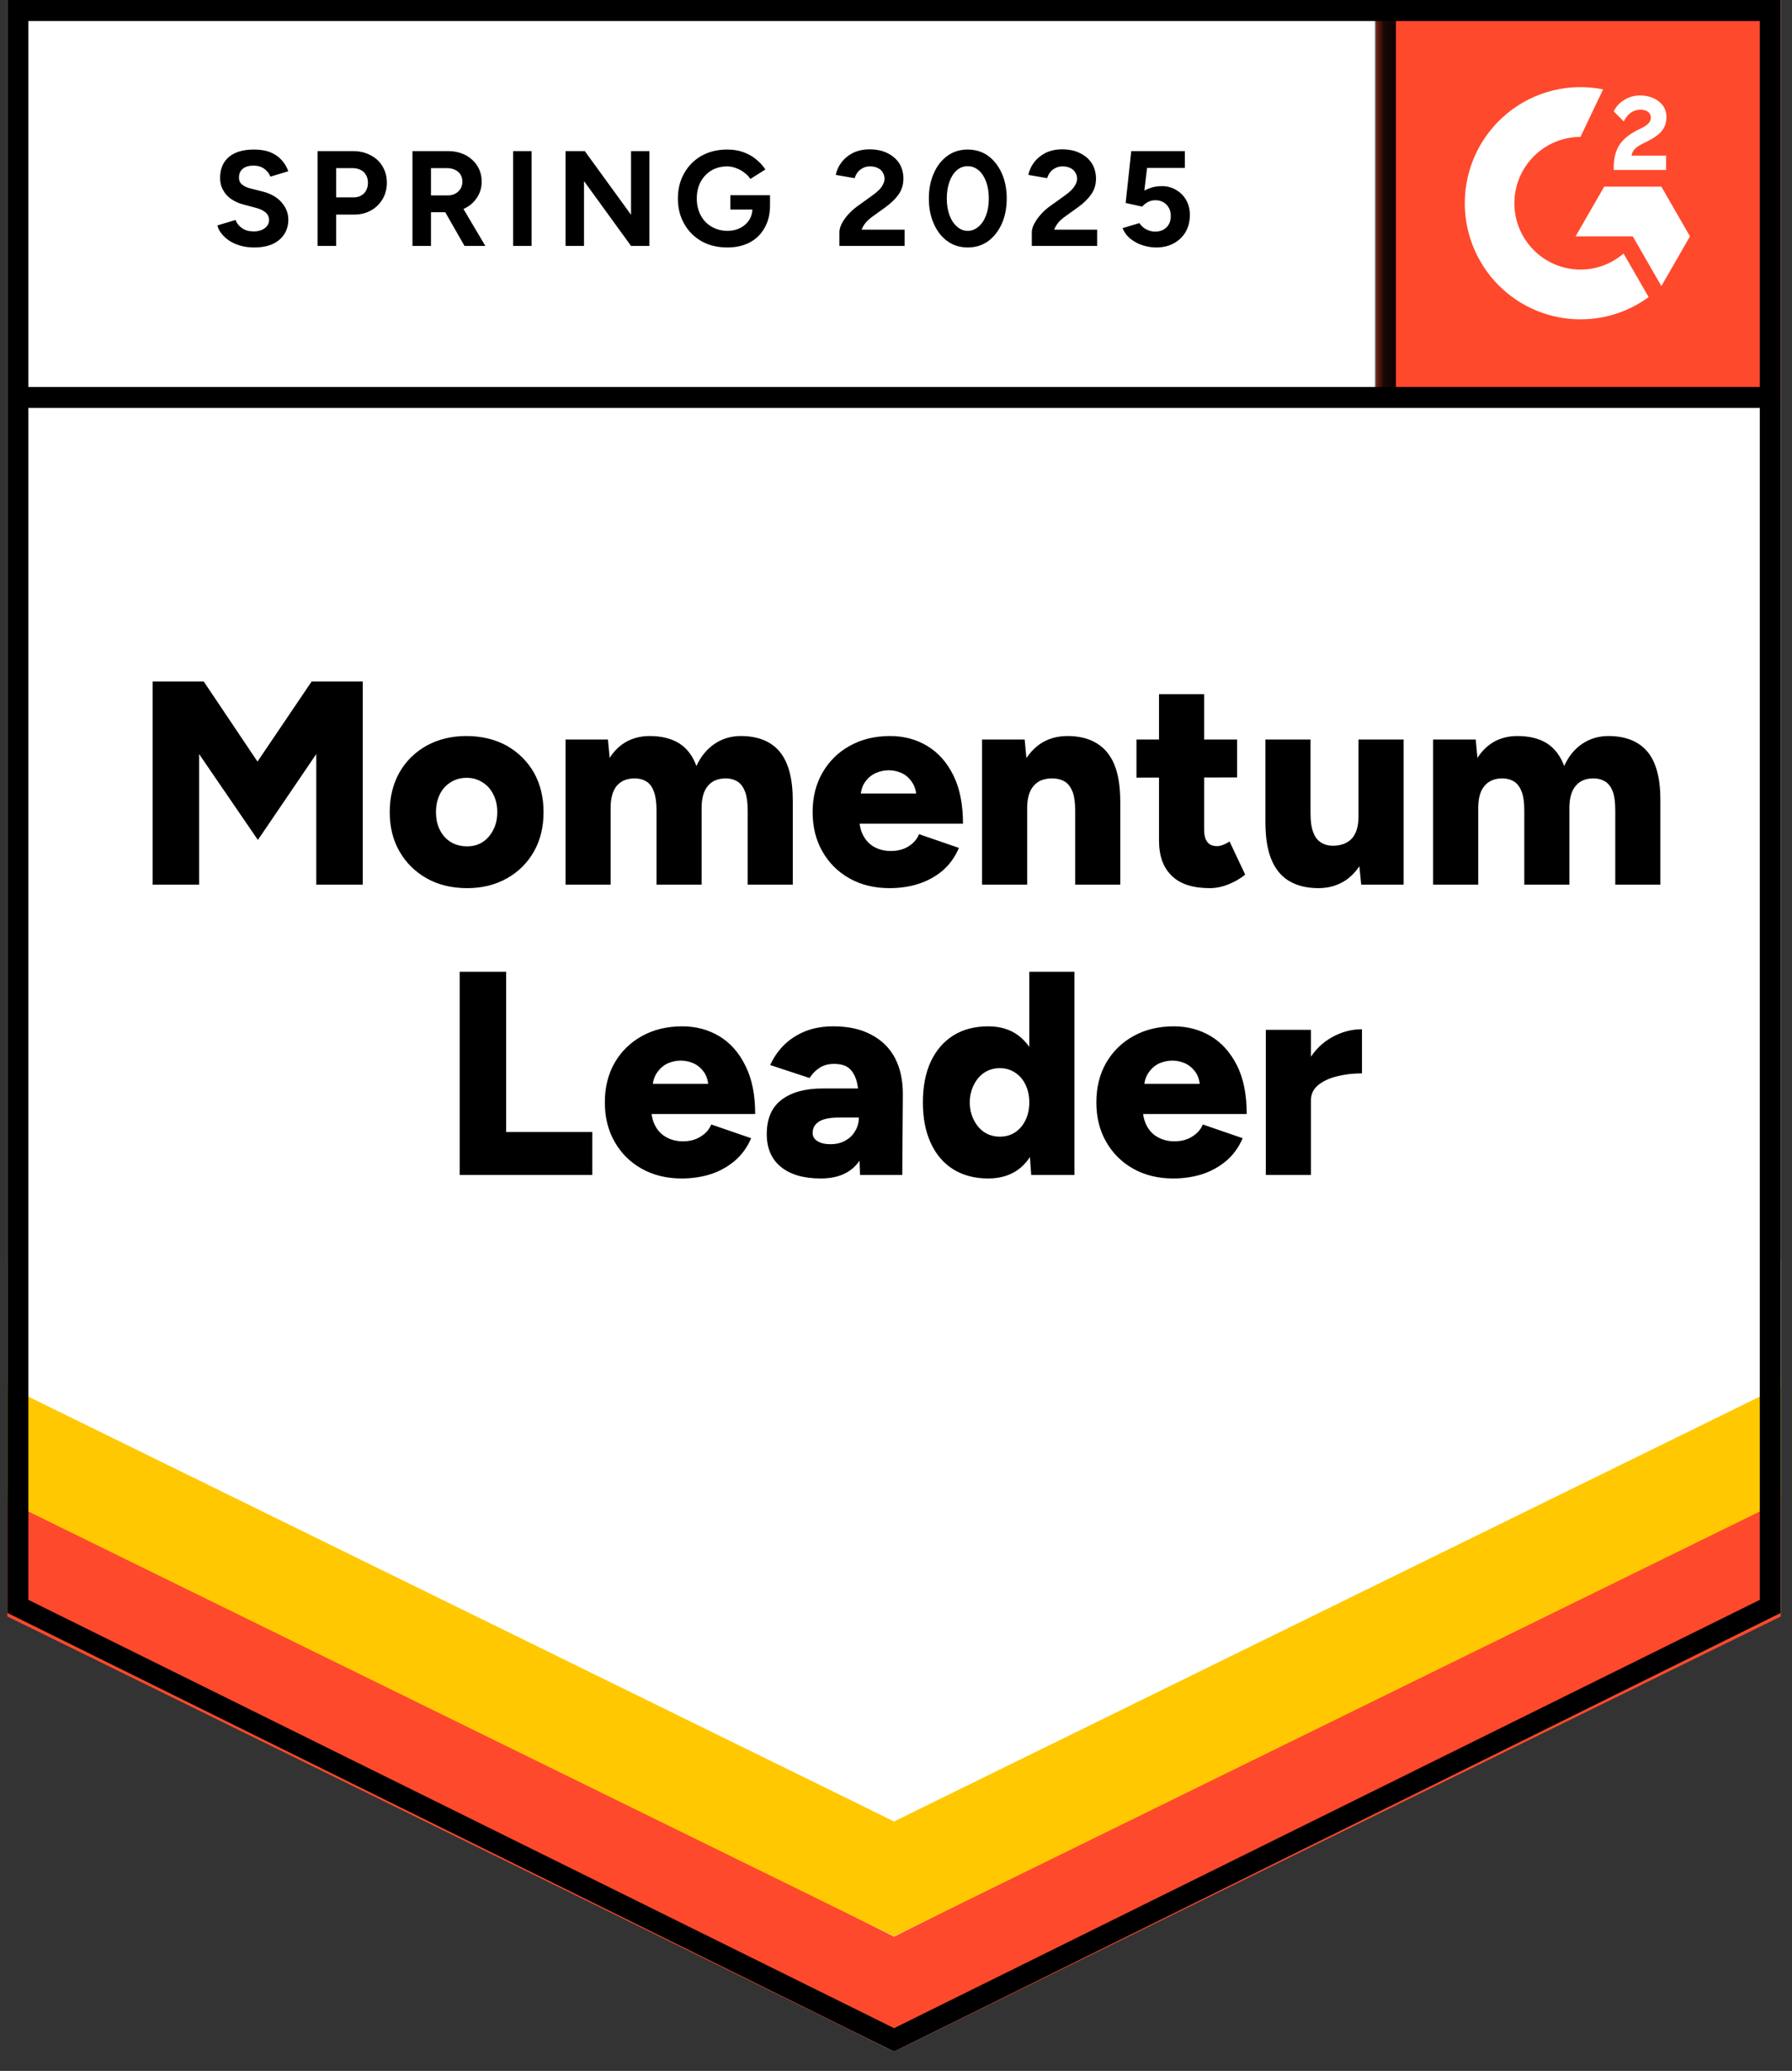 <svg width="90" height="104" viewBox="0 0 90 104" fill="none" xmlns="http://www.w3.org/2000/svg">
<rect x="0" y="0" width="90" height="104" fill="#333333" stroke="none"/>
<g clip-path="url(#clip0_698_543)">
<path d="M0.372 80.998L44.903 103.028L89.435 80.998V0H0.372V80.998Z" fill="white"/>
<path d="M0.372 80.998L44.903 103.028L89.435 80.998V0H0.372V80.998Z" fill="white"/>
<path d="M12.758 12.428C12.519 12.428 12.296 12.399 12.09 12.341C11.877 12.282 11.69 12.201 11.528 12.098C11.367 11.988 11.235 11.868 11.131 11.738C11.022 11.608 10.951 11.469 10.918 11.32L11.828 11.048C11.886 11.203 11.99 11.336 12.138 11.446C12.287 11.557 12.474 11.615 12.7 11.621C12.938 11.628 13.135 11.576 13.29 11.466C13.438 11.356 13.513 11.216 13.513 11.048C13.513 10.899 13.455 10.773 13.338 10.669C13.216 10.565 13.051 10.487 12.845 10.436L12.225 10.27C11.999 10.212 11.796 10.121 11.615 9.998C11.441 9.882 11.306 9.733 11.209 9.551C11.105 9.376 11.054 9.172 11.054 8.939C11.054 8.485 11.202 8.132 11.499 7.879C11.796 7.633 12.216 7.51 12.758 7.51C13.061 7.51 13.326 7.552 13.552 7.636C13.784 7.727 13.974 7.853 14.123 8.015C14.278 8.177 14.397 8.372 14.481 8.599L13.581 8.871C13.522 8.715 13.422 8.586 13.28 8.482C13.132 8.372 12.948 8.317 12.729 8.317C12.503 8.317 12.325 8.369 12.196 8.472C12.067 8.576 12.003 8.725 12.003 8.919C12.003 9.068 12.054 9.185 12.158 9.269C12.261 9.353 12.399 9.418 12.574 9.464L13.193 9.619C13.6 9.723 13.916 9.904 14.142 10.163C14.368 10.423 14.481 10.711 14.481 11.028C14.481 11.307 14.413 11.55 14.278 11.757C14.142 11.971 13.948 12.136 13.697 12.253C13.438 12.37 13.126 12.428 12.758 12.428ZM15.952 12.35V7.588H17.714C18.05 7.588 18.347 7.656 18.605 7.792C18.863 7.921 19.063 8.106 19.205 8.346C19.354 8.586 19.428 8.861 19.428 9.172C19.428 9.483 19.357 9.758 19.215 9.998C19.073 10.238 18.882 10.426 18.644 10.562C18.398 10.704 18.114 10.776 17.792 10.776H16.882V12.35H15.952ZM16.882 9.911H17.772C17.979 9.911 18.15 9.843 18.285 9.707C18.415 9.571 18.479 9.392 18.479 9.172C18.479 8.958 18.408 8.78 18.266 8.637C18.118 8.508 17.927 8.443 17.695 8.443H16.882V9.911ZM20.715 12.35V7.588H22.477C22.813 7.588 23.11 7.653 23.368 7.782C23.626 7.918 23.826 8.1 23.968 8.326C24.116 8.553 24.191 8.819 24.191 9.123C24.191 9.421 24.113 9.687 23.958 9.92C23.81 10.154 23.603 10.335 23.339 10.465C23.081 10.594 22.784 10.659 22.448 10.659H21.645V12.35H20.715ZM23.329 12.35L22.235 10.436L22.942 9.93L24.375 12.35H23.329ZM21.645 9.814H22.487C22.629 9.814 22.755 9.784 22.864 9.726C22.974 9.668 23.061 9.587 23.126 9.483C23.19 9.379 23.223 9.259 23.223 9.123C23.223 8.923 23.152 8.757 23.01 8.628C22.861 8.505 22.671 8.443 22.439 8.443H21.645V9.814ZM25.769 12.35V7.588H26.698V12.35H25.769ZM28.402 12.35V7.588H29.37L31.693 10.786V7.588H32.613V12.35H31.693L29.331 9.094V12.35H28.402ZM36.524 12.428C36.04 12.428 35.611 12.324 35.237 12.117C34.862 11.903 34.572 11.612 34.365 11.242C34.152 10.873 34.046 10.448 34.046 9.969C34.046 9.49 34.152 9.065 34.365 8.696C34.572 8.326 34.862 8.035 35.237 7.821C35.611 7.614 36.04 7.51 36.524 7.51C36.815 7.51 37.079 7.552 37.318 7.636C37.563 7.721 37.779 7.84 37.967 7.996C38.154 8.145 38.312 8.317 38.441 8.511L37.686 8.987C37.608 8.864 37.505 8.757 37.376 8.667C37.253 8.569 37.118 8.495 36.969 8.443C36.821 8.385 36.672 8.356 36.524 8.356C36.227 8.356 35.963 8.424 35.73 8.56C35.498 8.702 35.317 8.893 35.188 9.133C35.059 9.373 34.995 9.652 34.995 9.969C34.995 10.28 35.059 10.559 35.188 10.805C35.317 11.051 35.498 11.242 35.73 11.378C35.963 11.521 36.234 11.592 36.544 11.592C36.782 11.592 36.995 11.544 37.182 11.446C37.37 11.349 37.518 11.216 37.628 11.048C37.737 10.873 37.792 10.672 37.792 10.445L38.673 10.309C38.673 10.756 38.58 11.139 38.392 11.456C38.212 11.774 37.96 12.017 37.637 12.185C37.315 12.347 36.944 12.428 36.524 12.428ZM36.679 10.523V9.804H38.673V10.377L38.17 10.523H36.679ZM42.158 12.35V11.66C42.158 11.531 42.197 11.388 42.275 11.233C42.358 11.071 42.471 10.912 42.613 10.756C42.762 10.594 42.933 10.445 43.126 10.309L43.843 9.794C43.94 9.723 44.033 9.645 44.124 9.561C44.214 9.477 44.285 9.383 44.337 9.279C44.395 9.175 44.424 9.078 44.424 8.987C44.424 8.864 44.395 8.757 44.337 8.667C44.285 8.569 44.204 8.495 44.094 8.443C43.985 8.385 43.849 8.356 43.688 8.356C43.552 8.356 43.433 8.385 43.33 8.443C43.227 8.495 43.139 8.566 43.068 8.657C43.004 8.748 42.955 8.845 42.923 8.948L41.974 8.783C42.02 8.556 42.116 8.346 42.265 8.151C42.413 7.957 42.607 7.798 42.846 7.675C43.091 7.559 43.365 7.5 43.669 7.5C44.023 7.5 44.327 7.565 44.579 7.695C44.83 7.818 45.027 7.989 45.169 8.21C45.305 8.43 45.372 8.686 45.372 8.978C45.372 9.269 45.292 9.532 45.13 9.765C44.969 9.992 44.75 10.206 44.472 10.406L43.824 10.873C43.694 10.964 43.581 11.064 43.485 11.174C43.394 11.284 43.323 11.404 43.272 11.534H45.431V12.35H42.158ZM48.606 12.428C48.219 12.428 47.88 12.324 47.589 12.117C47.292 11.903 47.063 11.612 46.902 11.242C46.734 10.873 46.65 10.448 46.65 9.969C46.65 9.49 46.734 9.065 46.902 8.696C47.063 8.326 47.292 8.035 47.589 7.821C47.88 7.614 48.215 7.51 48.596 7.51C48.983 7.51 49.325 7.614 49.622 7.821C49.913 8.035 50.142 8.326 50.31 8.696C50.477 9.065 50.561 9.49 50.561 9.969C50.561 10.448 50.477 10.873 50.31 11.242C50.142 11.612 49.913 11.903 49.622 12.117C49.325 12.324 48.987 12.428 48.606 12.428ZM48.606 11.592C48.806 11.592 48.987 11.521 49.148 11.378C49.309 11.242 49.435 11.051 49.526 10.805C49.616 10.565 49.661 10.287 49.661 9.969C49.661 9.652 49.616 9.37 49.526 9.123C49.435 8.877 49.309 8.686 49.148 8.55C48.987 8.414 48.803 8.346 48.596 8.346C48.396 8.346 48.215 8.414 48.054 8.55C47.899 8.686 47.776 8.877 47.686 9.123C47.596 9.37 47.551 9.652 47.551 9.969C47.551 10.287 47.596 10.565 47.686 10.805C47.776 11.051 47.902 11.242 48.064 11.378C48.218 11.521 48.399 11.592 48.606 11.592ZM51.82 12.35V11.66C51.82 11.531 51.862 11.388 51.946 11.233C52.03 11.071 52.142 10.912 52.285 10.756C52.426 10.594 52.597 10.445 52.798 10.309L53.514 9.794C53.611 9.723 53.704 9.645 53.795 9.561C53.879 9.477 53.95 9.383 54.008 9.279C54.066 9.175 54.095 9.078 54.095 8.987C54.095 8.864 54.066 8.757 54.008 8.667C53.95 8.569 53.869 8.495 53.766 8.443C53.656 8.385 53.52 8.356 53.359 8.356C53.224 8.356 53.104 8.385 53.001 8.443C52.891 8.495 52.804 8.566 52.739 8.657C52.669 8.748 52.62 8.845 52.594 8.948L51.646 8.783C51.691 8.556 51.788 8.346 51.936 8.151C52.084 7.957 52.278 7.798 52.517 7.675C52.762 7.559 53.036 7.5 53.34 7.5C53.695 7.5 53.998 7.565 54.25 7.695C54.501 7.818 54.698 7.989 54.84 8.21C54.976 8.43 55.044 8.686 55.044 8.978C55.044 9.269 54.963 9.532 54.801 9.765C54.64 9.992 54.421 10.206 54.143 10.406L53.495 10.873C53.365 10.964 53.253 11.064 53.156 11.174C53.065 11.284 52.994 11.404 52.943 11.534H55.102V12.35H51.82ZM58.064 12.428C57.851 12.428 57.628 12.393 57.396 12.321C57.17 12.25 56.967 12.143 56.786 12C56.599 11.851 56.463 11.67 56.38 11.456L57.222 11.203C57.325 11.352 57.444 11.459 57.58 11.524C57.715 11.595 57.861 11.631 58.016 11.631C58.248 11.631 58.438 11.56 58.587 11.417C58.729 11.275 58.8 11.084 58.8 10.844C58.8 10.617 58.729 10.429 58.587 10.28C58.445 10.131 58.258 10.056 58.025 10.056C57.883 10.056 57.754 10.089 57.638 10.154C57.522 10.219 57.431 10.293 57.367 10.377L56.534 10.193L56.815 7.588H59.506V8.433H57.609L57.473 9.571C57.596 9.506 57.732 9.451 57.88 9.405C58.029 9.366 58.19 9.347 58.364 9.347C58.622 9.347 58.858 9.412 59.071 9.541C59.284 9.664 59.452 9.833 59.574 10.047C59.697 10.261 59.758 10.51 59.758 10.795C59.758 11.119 59.687 11.404 59.545 11.65C59.397 11.897 59.197 12.088 58.945 12.224C58.693 12.36 58.4 12.428 58.064 12.428Z" fill="black"/>
<path d="M7.666 44.427V34.222H10.231L12.932 38.246L15.653 34.222H18.218V44.427H15.885V37.867L12.952 42.182L9.999 37.867V44.427H7.666ZM23.465 44.602C22.697 44.602 22.023 44.44 21.442 44.116C20.861 43.792 20.403 43.342 20.067 42.765C19.738 42.195 19.573 41.534 19.573 40.782C19.573 40.037 19.735 39.376 20.057 38.8C20.38 38.229 20.835 37.779 21.422 37.449C22.01 37.125 22.674 36.963 23.417 36.963C24.185 36.963 24.862 37.125 25.45 37.449C26.03 37.779 26.485 38.229 26.815 38.8C27.137 39.376 27.299 40.037 27.299 40.782C27.299 41.534 27.137 42.195 26.815 42.765C26.485 43.342 26.03 43.792 25.45 44.116C24.869 44.44 24.207 44.602 23.465 44.602ZM23.465 42.503C23.755 42.503 24.014 42.431 24.239 42.289C24.465 42.14 24.643 41.936 24.772 41.677C24.907 41.424 24.975 41.126 24.975 40.782C24.975 40.446 24.907 40.147 24.772 39.888C24.643 39.629 24.462 39.428 24.23 39.286C23.997 39.137 23.733 39.062 23.436 39.062C23.133 39.062 22.865 39.137 22.633 39.286C22.4 39.428 22.219 39.629 22.09 39.888C21.961 40.147 21.897 40.446 21.897 40.782C21.897 41.126 21.961 41.424 22.09 41.677C22.219 41.936 22.403 42.14 22.642 42.289C22.881 42.431 23.155 42.503 23.465 42.503ZM28.402 44.427V37.138H30.532L30.619 38.061C30.852 37.698 31.139 37.423 31.481 37.235C31.829 37.053 32.21 36.963 32.623 36.963C33.223 36.963 33.72 37.086 34.114 37.332C34.508 37.585 34.795 37.964 34.975 38.469C35.201 37.983 35.508 37.611 35.895 37.351C36.282 37.092 36.718 36.963 37.202 36.963C38.073 36.963 38.728 37.228 39.167 37.76C39.606 38.297 39.822 39.13 39.816 40.258V44.427H37.551V40.695C37.551 40.306 37.509 39.998 37.425 39.772C37.341 39.545 37.221 39.376 37.067 39.266C36.912 39.163 36.728 39.104 36.515 39.091C36.102 39.078 35.785 39.198 35.566 39.451C35.347 39.697 35.237 40.073 35.237 40.578V44.427H32.972V40.695C32.972 40.306 32.93 39.998 32.846 39.772C32.768 39.545 32.652 39.376 32.497 39.266C32.342 39.163 32.158 39.104 31.945 39.091C31.526 39.078 31.206 39.198 30.987 39.451C30.774 39.697 30.668 40.073 30.668 40.578V44.427H28.402ZM44.676 44.602C43.921 44.602 43.253 44.44 42.672 44.116C42.091 43.792 41.636 43.342 41.307 42.765C40.978 42.195 40.813 41.534 40.813 40.782C40.813 40.024 40.981 39.36 41.316 38.79C41.652 38.213 42.11 37.766 42.691 37.449C43.272 37.125 43.943 36.963 44.705 36.963C45.395 36.963 46.015 37.128 46.563 37.458C47.118 37.789 47.557 38.281 47.88 38.936C48.203 39.584 48.364 40.394 48.364 41.366H42.904L43.156 41.093C43.156 41.424 43.224 41.715 43.359 41.968C43.495 42.221 43.682 42.412 43.921 42.542C44.166 42.671 44.437 42.736 44.734 42.736C45.095 42.736 45.398 42.655 45.644 42.493C45.889 42.338 46.06 42.137 46.157 41.891L48.161 42.581C47.967 43.034 47.696 43.413 47.348 43.718C46.993 44.016 46.586 44.239 46.128 44.388C45.676 44.531 45.192 44.602 44.676 44.602ZM43.214 40.141L42.982 39.849H46.234L46.031 40.141C46.031 39.785 45.957 39.499 45.808 39.286C45.666 39.072 45.489 38.916 45.276 38.819C45.063 38.728 44.85 38.683 44.637 38.683C44.424 38.683 44.208 38.728 43.988 38.819C43.769 38.916 43.585 39.072 43.437 39.286C43.288 39.499 43.214 39.785 43.214 40.141ZM49.322 44.427V37.138H51.462L51.588 38.479V44.427H49.322ZM53.998 44.427V40.695H56.264V44.427H53.998ZM53.998 40.695C53.998 40.306 53.956 39.998 53.873 39.772C53.782 39.545 53.66 39.376 53.505 39.266C53.343 39.163 53.146 39.104 52.914 39.091C52.475 39.078 52.146 39.198 51.927 39.451C51.701 39.697 51.588 40.073 51.588 40.578H50.91C50.91 39.814 51.026 39.159 51.259 38.615C51.491 38.077 51.807 37.666 52.207 37.381C52.608 37.102 53.075 36.963 53.611 36.963C54.192 36.963 54.679 37.083 55.073 37.322C55.473 37.562 55.773 37.925 55.973 38.411C56.167 38.897 56.264 39.519 56.264 40.277V40.695H53.998ZM60.765 44.602C59.907 44.602 59.268 44.395 58.848 43.98C58.422 43.572 58.209 42.982 58.209 42.211V34.863H60.475V41.648C60.475 41.939 60.53 42.153 60.639 42.289C60.743 42.425 60.907 42.493 61.133 42.493C61.217 42.493 61.317 42.47 61.433 42.425C61.549 42.38 61.656 42.325 61.753 42.26L62.537 43.922C62.304 44.116 62.027 44.278 61.704 44.408C61.382 44.537 61.069 44.602 60.765 44.602ZM57.077 39.052V37.138H62.13V39.043L57.077 39.052ZM68.365 44.427L68.229 43.086V37.138H70.495V44.427H68.365ZM63.553 40.87V37.138H65.819V40.87H63.553ZM65.819 40.87C65.819 41.252 65.864 41.56 65.954 41.793C66.038 42.026 66.164 42.195 66.332 42.299C66.493 42.409 66.687 42.467 66.913 42.474C67.345 42.474 67.674 42.35 67.9 42.104C68.12 41.858 68.229 41.486 68.229 40.986H68.916C68.916 41.758 68.8 42.412 68.568 42.95C68.336 43.488 68.019 43.899 67.619 44.184C67.213 44.463 66.745 44.602 66.216 44.602C65.635 44.602 65.144 44.482 64.744 44.243C64.35 44.009 64.053 43.65 63.853 43.164C63.653 42.678 63.553 42.056 63.553 41.298V40.87H65.819ZM71.976 44.427V37.138H74.115L74.202 38.061C74.435 37.698 74.722 37.423 75.064 37.235C75.406 37.053 75.787 36.963 76.206 36.963C76.806 36.963 77.303 37.086 77.697 37.332C78.084 37.585 78.371 37.964 78.559 38.469C78.778 37.983 79.081 37.611 79.469 37.351C79.856 37.092 80.291 36.963 80.775 36.963C81.647 36.963 82.305 37.228 82.75 37.76C83.189 38.297 83.402 39.13 83.389 40.258V44.427H81.124V40.695C81.124 40.306 81.085 39.998 81.008 39.772C80.924 39.545 80.805 39.376 80.65 39.266C80.495 39.163 80.311 39.104 80.098 39.091C79.678 39.078 79.362 39.198 79.149 39.451C78.93 39.697 78.82 40.073 78.82 40.578V44.427H76.555V40.695C76.555 40.306 76.513 39.998 76.429 39.772C76.345 39.545 76.225 39.376 76.071 39.266C75.916 39.163 75.732 39.104 75.519 39.091C75.106 39.078 74.79 39.198 74.57 39.451C74.351 39.697 74.241 40.073 74.241 40.578V44.427H71.976ZM23.087 59.007V48.801H25.421V56.849H29.748V59.007H23.087ZM34.24 59.182C33.485 59.182 32.817 59.02 32.236 58.696C31.655 58.372 31.2 57.921 30.871 57.345C30.542 56.775 30.377 56.114 30.377 55.362C30.377 54.604 30.542 53.94 30.871 53.369C31.206 52.793 31.665 52.346 32.245 52.028C32.826 51.704 33.501 51.542 34.269 51.542C34.953 51.542 35.572 51.707 36.127 52.038C36.676 52.368 37.112 52.861 37.434 53.515C37.764 54.163 37.928 54.973 37.928 55.945H32.468L32.71 55.673C32.71 56.003 32.778 56.295 32.913 56.548C33.049 56.8 33.239 56.992 33.485 57.121C33.724 57.251 33.995 57.316 34.298 57.316C34.653 57.316 34.953 57.234 35.198 57.072C35.45 56.917 35.624 56.716 35.721 56.47L37.725 57.16C37.531 57.614 37.257 57.993 36.902 58.297C36.547 58.595 36.144 58.819 35.692 58.968C35.234 59.11 34.75 59.182 34.24 59.182ZM32.768 54.72L32.536 54.429H35.789L35.585 54.72C35.585 54.364 35.514 54.079 35.372 53.865C35.224 53.651 35.043 53.496 34.83 53.398C34.617 53.308 34.404 53.262 34.191 53.262C33.978 53.262 33.762 53.308 33.543 53.398C33.33 53.496 33.149 53.651 33.001 53.865C32.846 54.079 32.768 54.364 32.768 54.72ZM43.194 59.007L43.136 57.432V55.381C43.136 54.992 43.104 54.652 43.04 54.361C42.969 54.069 42.846 53.839 42.672 53.671C42.498 53.509 42.236 53.428 41.888 53.428C41.617 53.428 41.381 53.489 41.181 53.612C40.974 53.742 40.8 53.917 40.658 54.137L38.683 53.486C38.845 53.123 39.067 52.796 39.351 52.504C39.642 52.213 39.993 51.979 40.407 51.804C40.826 51.63 41.31 51.542 41.859 51.542C42.614 51.542 43.253 51.685 43.775 51.97C44.298 52.248 44.692 52.64 44.956 53.146C45.215 53.651 45.344 54.251 45.344 54.944L45.315 59.007H43.194ZM41.22 59.182C40.361 59.182 39.693 58.987 39.216 58.599C38.745 58.21 38.509 57.662 38.509 56.956C38.509 56.185 38.754 55.611 39.245 55.236C39.742 54.853 40.435 54.662 41.326 54.662H43.311V56.12H42.178C41.694 56.12 41.346 56.188 41.133 56.324C40.92 56.46 40.813 56.651 40.813 56.898C40.813 57.072 40.894 57.209 41.055 57.306C41.216 57.41 41.436 57.461 41.713 57.461C41.997 57.461 42.246 57.4 42.459 57.277C42.672 57.16 42.836 56.998 42.953 56.791C43.075 56.59 43.136 56.366 43.136 56.12H43.708C43.708 57.092 43.504 57.847 43.098 58.385C42.691 58.916 42.065 59.182 41.22 59.182ZM51.791 59.007L51.694 57.656V48.801H53.96V59.007H51.791ZM49.632 59.182C48.955 59.182 48.371 59.029 47.88 58.725C47.39 58.42 47.012 57.98 46.747 57.403C46.483 56.833 46.35 56.152 46.35 55.362C46.35 54.565 46.483 53.881 46.747 53.311C47.012 52.747 47.39 52.31 47.88 51.999C48.371 51.694 48.955 51.542 49.632 51.542C50.233 51.542 50.736 51.694 51.142 51.999C51.556 52.31 51.865 52.747 52.072 53.311C52.272 53.881 52.372 54.565 52.372 55.362C52.372 56.152 52.272 56.833 52.072 57.403C51.865 57.98 51.559 58.42 51.152 58.725C50.739 59.029 50.233 59.182 49.632 59.182ZM50.223 57.082C50.507 57.082 50.758 57.011 50.978 56.868C51.204 56.719 51.378 56.515 51.501 56.256C51.63 56.003 51.694 55.705 51.694 55.362C51.694 55.025 51.63 54.727 51.501 54.468C51.378 54.209 51.204 54.008 50.978 53.865C50.758 53.716 50.504 53.642 50.213 53.642C49.923 53.642 49.665 53.716 49.439 53.865C49.219 54.008 49.045 54.209 48.916 54.468C48.78 54.727 48.709 55.025 48.703 55.362C48.709 55.705 48.78 56.003 48.916 56.256C49.045 56.515 49.222 56.719 49.448 56.868C49.674 57.011 49.932 57.082 50.223 57.082ZM58.926 59.182C58.171 59.182 57.503 59.02 56.922 58.696C56.341 58.372 55.886 57.921 55.557 57.345C55.228 56.775 55.063 56.114 55.063 55.362C55.063 54.604 55.228 53.94 55.557 53.369C55.893 52.793 56.351 52.346 56.932 52.028C57.513 51.704 58.187 51.542 58.955 51.542C59.639 51.542 60.259 51.707 60.814 52.038C61.362 52.368 61.801 52.861 62.13 53.515C62.453 54.163 62.614 54.973 62.614 55.945H57.154L57.396 55.673C57.396 56.003 57.464 56.295 57.6 56.548C57.735 56.8 57.925 56.992 58.171 57.121C58.41 57.251 58.681 57.316 58.984 57.316C59.339 57.316 59.639 57.234 59.884 57.072C60.136 56.917 60.31 56.716 60.407 56.47L62.411 57.16C62.217 57.614 61.943 57.993 61.588 58.297C61.233 58.595 60.83 58.819 60.378 58.968C59.92 59.11 59.436 59.182 58.926 59.182ZM57.454 54.72L57.222 54.429H60.475L60.272 54.72C60.272 54.364 60.2 54.079 60.059 53.865C59.91 53.651 59.729 53.496 59.516 53.398C59.303 53.308 59.09 53.262 58.877 53.262C58.664 53.262 58.448 53.308 58.229 53.398C58.016 53.496 57.835 53.651 57.687 53.865C57.532 54.079 57.454 54.364 57.454 54.72ZM65.238 55.236C65.238 54.445 65.396 53.787 65.712 53.262C66.028 52.738 66.425 52.346 66.903 52.086C67.38 51.821 67.881 51.688 68.403 51.688V53.904C67.958 53.904 67.542 53.953 67.155 54.05C66.761 54.147 66.442 54.296 66.196 54.497C65.957 54.698 65.838 54.954 65.838 55.265L65.238 55.236ZM63.573 59.007V51.717H65.838V59.007H63.573Z" fill="black"/>
<path d="M69.105 0H89.435V20.411H69.105V0Z" fill="#FF492C"/>
<mask id="mask0_698_543" style="mask-type:luminance" maskUnits="userSpaceOnUse" x="69" y="0" width="21" height="21">
<path d="M69.106 0H89.436V20.411H69.106V0Z" fill="white"/>
</mask>
<g mask="url(#mask0_698_543)">
<path fill-rule="evenodd" clip-rule="evenodd" d="M83.676 7.817H81.94C81.987 7.544 82.154 7.391 82.495 7.218L82.816 7.055C83.388 6.76 83.693 6.429 83.693 5.888C83.699 5.732 83.666 5.577 83.597 5.436C83.528 5.296 83.426 5.175 83.299 5.084C83.041 4.889 82.727 4.794 82.365 4.794C82.084 4.791 81.809 4.87 81.572 5.021C81.344 5.155 81.162 5.355 81.047 5.594L81.55 6.098C81.745 5.704 82.029 5.509 82.401 5.509C82.716 5.509 82.911 5.673 82.911 5.898C82.911 6.088 82.816 6.245 82.454 6.429L82.249 6.529C81.803 6.755 81.493 7.013 81.315 7.307C81.136 7.596 81.047 7.969 81.047 8.417V8.537H83.676V7.818V7.817ZM83.439 9.372H80.568L79.132 11.87H82.004L83.439 14.368L84.876 11.87L83.439 9.372Z" fill="white"/>
<path fill-rule="evenodd" clip-rule="evenodd" d="M79.376 13.538C78.496 13.537 77.653 13.186 77.03 12.561C76.408 11.937 76.057 11.09 76.056 10.206C76.058 9.323 76.408 8.476 77.03 7.852C77.653 7.227 78.497 6.876 79.376 6.875L80.513 4.488C79.67 4.319 78.801 4.34 77.967 4.549C77.134 4.758 76.356 5.15 75.692 5.697C75.028 6.244 74.492 6.932 74.124 7.712C73.757 8.492 73.566 9.343 73.566 10.206C73.566 10.972 73.717 11.73 74.009 12.438C74.301 13.146 74.729 13.789 75.268 14.33C75.808 14.871 76.448 15.301 77.153 15.594C77.858 15.887 78.614 16.037 79.376 16.037C80.607 16.039 81.805 15.648 82.799 14.919L81.54 12.73C80.939 13.252 80.171 13.538 79.376 13.538Z" fill="white"/>
<path d="M69.579 0.647V19.958" stroke="black" stroke-width="1.055"/>
</g>
<path d="M0.371 81.179V74.862L44.903 97.257L89.435 74.862V81.179L44.903 103.029L0.371 81.179Z" fill="#FF492C"/>
<path d="M0.371 75.39V69.073L44.903 91.469L89.435 69.073V75.39L44.903 97.24L0.371 75.39Z" fill="#FFC800"/>
<path d="M0.371 69.621V63.304L44.903 85.701L89.435 63.304V69.621L44.903 91.471L0.371 69.621Z" fill="white"/>
<path d="M89.024 19.96H0.977M88.91 80.671L44.904 102.441L0.897 80.671V0.528H88.91V80.671Z" stroke="black" stroke-width="1.055"/>
</g>
<defs>
<clipPath id="clip0_698_543">
<rect width="90" height="104" fill="white"/>
</clipPath>
</defs>
</svg>
